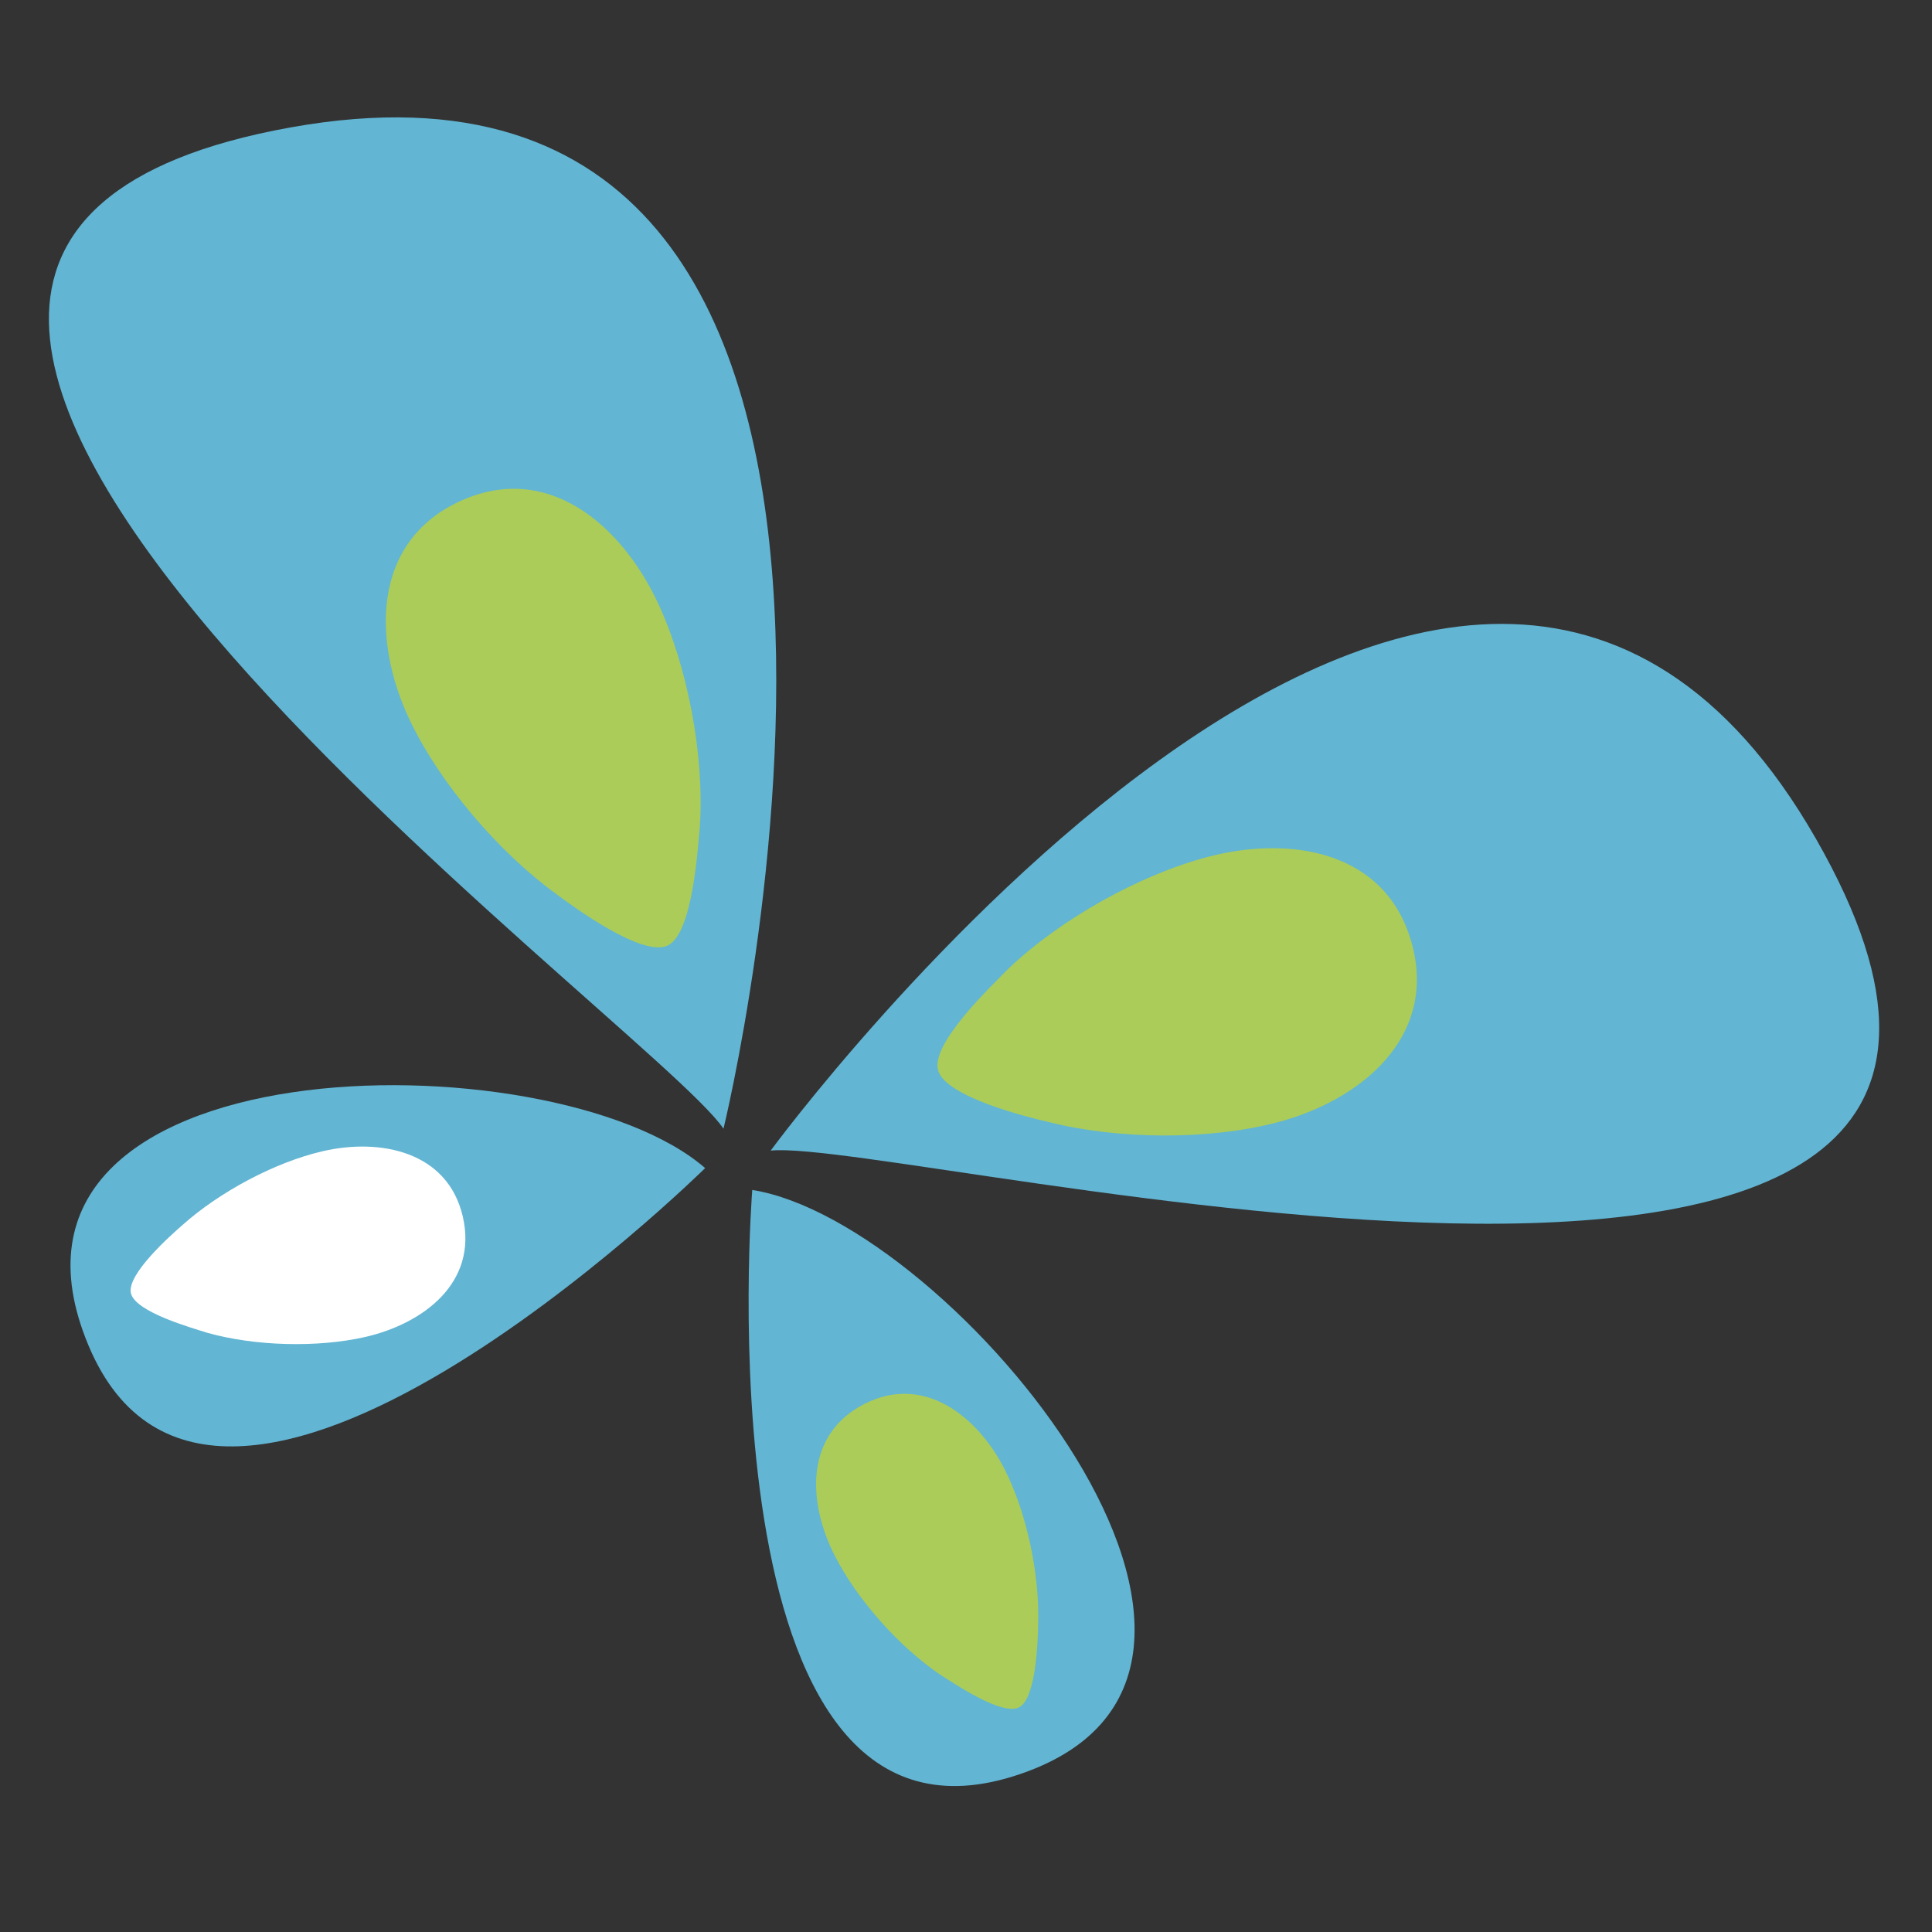 <?xml version="1.0" encoding="utf-8"?>
<!-- Generator: Adobe Illustrator 15.0.0, SVG Export Plug-In . SVG Version: 6.00 Build 0)  -->
<!DOCTYPE svg PUBLIC "-//W3C//DTD SVG 1.1//EN" "http://www.w3.org/Graphics/SVG/1.1/DTD/svg11.dtd">
<svg version="1.1" id="Calque_1" xmlns="http://www.w3.org/2000/svg" xmlns:xlink="http://www.w3.org/1999/xlink" x="0px" y="0px"
	 width="42.52px" height="42.52px" viewBox="0 0 42.52 42.52" enable-background="new 0 0 42.52 42.52" xml:space="preserve">
<rect x="0" y="0" width="42.52" height="42.52" fill="#333333" stroke="none"/>
<g>
	<path fill="#62B5D3" d="M15.923,24.841c0,0,6.065-24.842-9.527-22.037C-9.199,5.607,14.297,22.428,15.923,24.841"/>
	<path fill="#62B5D3" d="M15.519,25.708c0,0-10.771,10.617-13.575,3.895C-0.861,22.881,12.17,22.793,15.519,25.708"/>
	<path fill="#62B5D3" d="M16.961,25.323c0,0,15.129-20.613,23.004-6.865C47.842,32.206,19.857,25.019,16.961,25.323"/>
	<path fill="#62B5D3" d="M16.556,26.189c0,0-1.209,15.075,5.743,12.905C29.249,36.923,20.942,26.883,16.556,26.189"/>
	<path fill="#FFFFFF" d="M8.045,29.423c-1.06,0.243-2.443,0.203-3.488-0.092c-0.323-0.104-1.58-0.453-1.676-0.869
		c-0.096-0.417,0.881-1.279,1.13-1.497c0.811-0.726,2.032-1.385,3.092-1.629c1.267-0.293,2.75,0.003,3.083,1.44
		C10.521,28.233,9.313,29.13,8.045,29.423"/>
	<path fill="#ABCC59" d="M14.47,13.25c0.666,1.414,1.034,3.375,0.933,4.937c-0.047,0.488-0.155,2.36-0.71,2.624
		c-0.557,0.261-2.07-0.851-2.451-1.135c-1.266-0.918-2.568-2.438-3.236-3.852c-0.798-1.697-0.834-3.873,1.088-4.78
		C12.042,10.128,13.671,11.554,14.47,13.25"/>
	<path fill="#ABCC59" d="M19.024,30.898c1.313-0.67,2.494,0.276,3.084,1.435c0.494,0.969,0.776,2.33,0.74,3.417
		c-0.006,0.328-0.04,1.633-0.421,1.826c-0.382,0.194-1.454-0.543-1.743-0.725c-0.897-0.609-1.82-1.646-2.312-2.612
		C17.78,33.079,17.692,31.579,19.024,30.898"/>
	<path fill="#ABCC59" d="M31.08,20.795c0.542,2.054-1.149,3.426-2.962,3.904c-1.513,0.399-3.515,0.379-5.032-0.003
		c-0.462-0.107-2.287-0.553-2.442-1.146c-0.158-0.597,1.209-1.881,1.55-2.232c1.133-1.08,2.872-2.059,4.383-2.458
		C28.39,18.381,30.529,18.713,31.08,20.795"/>
</g>
</svg>
